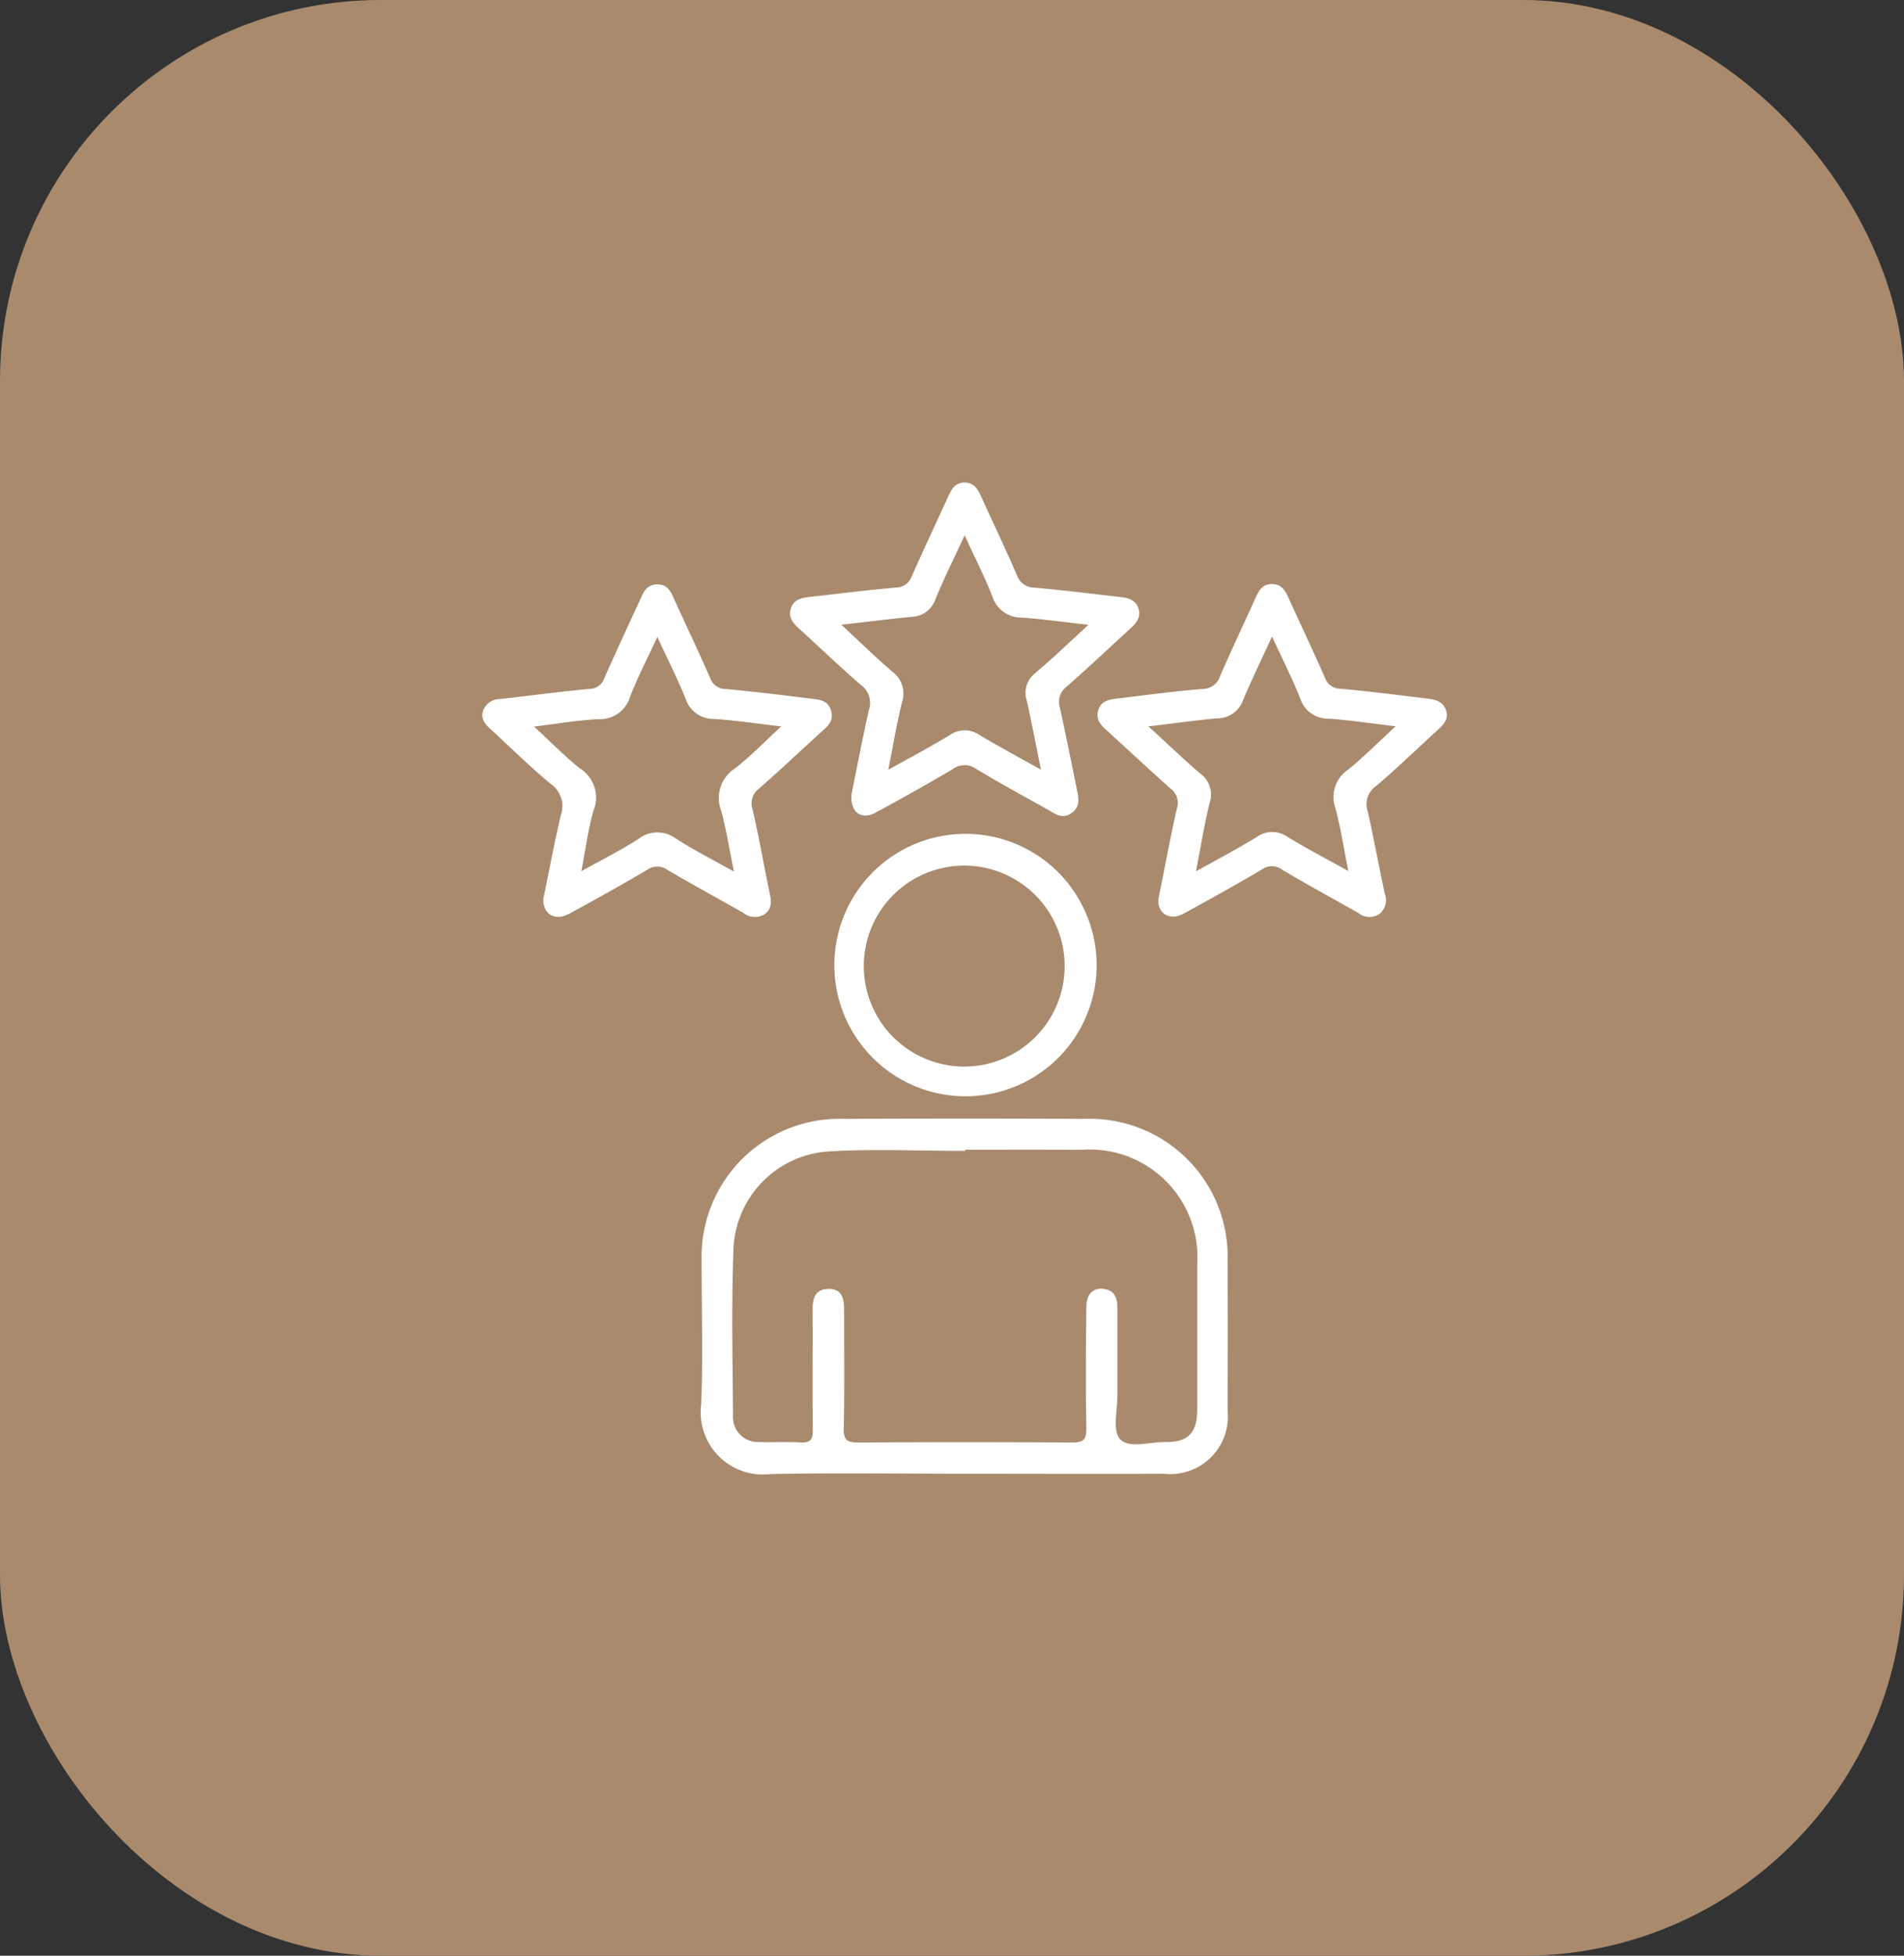 <svg xmlns="http://www.w3.org/2000/svg" width="75" height="77" viewBox="0 0 75 77">
  <rect x="0" y="0" width="75" height="77" fill="#333333" stroke="none"/>
  <g id="profissional" transform="translate(-917.5 -1868)">
    <rect id="Retângulo_9" data-name="Retângulo 9" width="75" height="77" rx="15" transform="translate(917.5 1868)" fill="#A98A6D"/>
    <g id="profissional-2" data-name="profissional" transform="translate(936.491 1887)">
      <path id="Caminho_201" data-name="Caminho 201" d="M79.4,1301.288c-2.546,0-5.091-.04-7.635.013a2.449,2.449,0,0,1-2.719-2.729c.083-1.876.014-3.759.021-5.64a5.43,5.43,0,0,1,5.6-5.617q4.751-.021,9.5,0a5.429,5.429,0,0,1,5.617,5.6q.011,2.94,0,5.881a2.268,2.268,0,0,1-2.5,2.492C84.656,1301.3,82.03,1301.287,79.4,1301.288Zm.047-12.758v.047c-1.8,0-3.611-.088-5.407.022a4.013,4.013,0,0,0-3.72,3.817c-.082,2.2-.034,4.4-.019,6.6a.979.979,0,0,0,1.027,1.022c.539.021,1.083-.019,1.623.016.4.026.5-.116.494-.5-.021-1.558,0-3.118-.01-4.678,0-.43.056-.846.6-.865.6-.021.642.421.642.871,0,1.541.019,3.08-.013,4.621-.01.465.141.557.576.554q4.208-.026,8.417,0c.456,0,.57-.122.562-.568-.027-1.579-.016-3.16,0-4.74,0-.542.273-.8.7-.738s.525.38.525.753v3.418c0,.6-.2,1.4.1,1.737.348.39,1.165.112,1.778.12.908.013,1.263-.358,1.265-1.273v-5.7a4.243,4.243,0,0,0-4.547-4.533C82.5,1288.526,80.974,1288.53,79.451,1288.53Z" transform="translate(-60.419 -1262.264)" fill="#fff"/>
      <path id="Caminho_202" data-name="Caminho 202" d="M168.715,1168.6c.241-1.193.465-2.407.74-3.619a.692.692,0,0,0-.26-.771c-.822-.733-1.627-1.485-2.441-2.226-.254-.233-.525-.453-.4-.86s.5-.424.83-.465c1.093-.135,2.186-.279,3.284-.368a.726.726,0,0,0,.689-.52c.44-1.006.907-2,1.363-3,.135-.294.257-.6.656-.61.429-.01.563.3.708.623.461,1.017.942,2.027,1.393,3.049a.642.642,0,0,0,.608.449c1.138.1,2.269.25,3.4.384.321.038.642.095.767.467s-.136.6-.374.814c-.8.732-1.573,1.485-2.4,2.181a.856.856,0,0,0-.311.977c.241,1.071.438,2.152.668,3.226a.717.717,0,0,1-.2.815.7.7,0,0,1-.838-.037c-1.01-.568-2.027-1.124-3.025-1.717a.653.653,0,0,0-.762,0c-1.018.6-2.046,1.173-3.083,1.738C169.2,1169.427,168.711,1169.166,168.715,1168.6Zm-.384-6.834c.737.674,1.366,1.274,2.022,1.843a1.022,1.022,0,0,1,.395,1.148c-.218.857-.353,1.736-.546,2.714.872-.482,1.648-.894,2.395-1.351a1.041,1.041,0,0,1,1.218,0c.741.451,1.513.852,2.388,1.34-.183-.917-.3-1.706-.506-2.47a1.293,1.293,0,0,1,.49-1.515c.624-.505,1.193-1.082,1.879-1.714-.977-.114-1.8-.242-2.634-.3a1.145,1.145,0,0,1-1.124-.8c-.321-.8-.711-1.57-1.109-2.435-.417.907-.8,1.692-1.14,2.5a1.08,1.08,0,0,1-1.05.724C170.165,1161.529,169.322,1161.649,168.332,1161.763Z" transform="translate(-142.083 -1152.166)" fill="#fff"/>
      <path id="Caminho_203" data-name="Caminho 203" d="M17.741,1168.595c.221-1.075.43-2.2.69-3.3a1.066,1.066,0,0,0-.393-1.228c-.819-.674-1.574-1.424-2.356-2.143-.212-.194-.412-.4-.321-.721a.7.7,0,0,1,.684-.481c1.173-.135,2.346-.289,3.521-.4a.605.605,0,0,0,.573-.411c.451-1.022.924-2.035,1.39-3.049.143-.31.255-.642.687-.655.467-.008.575.358.725.685.457,1,.928,1.99,1.369,2.995a.642.642,0,0,0,.613.441c1.1.1,2.191.233,3.284.369.348.045.745.038.872.493.116.411-.16.624-.419.854-.8.73-1.587,1.47-2.4,2.186a.726.726,0,0,0-.282.819c.26,1.109.453,2.232.685,3.346.066.321.077.6-.21.8a.724.724,0,0,1-.838-.058c-.992-.56-1.993-1.107-2.977-1.684a.689.689,0,0,0-.8-.011c-1.016.6-2.048,1.175-3.085,1.738C18.2,1169.471,17.729,1169.2,17.741,1168.595Zm4.494-10.32c-.382.825-.77,1.565-1.071,2.34a1.238,1.238,0,0,1-1.245.9c-.8.035-1.6.178-2.542.291.658.607,1.2,1.167,1.8,1.642a1.36,1.36,0,0,1,.542,1.663c-.21.717-.31,1.507-.481,2.39.828-.462,1.56-.827,2.247-1.268a1.216,1.216,0,0,1,1.485-.013c.7.449,1.444.827,2.279,1.294-.18-.876-.3-1.647-.5-2.39a1.381,1.381,0,0,1,.533-1.663c.62-.482,1.164-1.048,1.83-1.661-.985-.114-1.812-.241-2.645-.294a1.154,1.154,0,0,1-1.123-.8c-.323-.8-.713-1.563-1.109-2.425Z" transform="translate(-15.33 -1152.2)" fill="#fff"/>
      <path id="Caminho_204" data-name="Caminho 204" d="M93.272,1143.567c.215-1.056.43-2.192.684-3.322a.873.873,0,0,0-.3-.989c-.836-.714-1.626-1.485-2.441-2.221-.255-.231-.451-.472-.321-.83.124-.332.429-.388.735-.424,1.133-.127,2.266-.268,3.4-.369a.658.658,0,0,0,.62-.448c.47-1.058.963-2.1,1.444-3.159.132-.292.287-.53.642-.526s.51.25.642.539c.467,1.037.963,2.062,1.411,3.106a.732.732,0,0,0,.716.493c1.123.1,2.229.241,3.343.366.308.035.608.1.725.437.125.363-.085.6-.335.828-.83.753-1.64,1.526-2.486,2.263a.758.758,0,0,0-.268.835c.231,1.051.446,2.107.658,3.165.069.348.18.717-.2.981s-.642.022-.941-.14c-.942-.526-1.892-1.04-2.815-1.6a.78.78,0,0,0-.924.01c-1,.591-2.009,1.157-3.029,1.708C93.669,1144.577,93.229,1144.278,93.272,1143.567Zm9.335-6.688c-.963-.106-1.783-.222-2.615-.283a1.2,1.2,0,0,1-1.17-.834c-.307-.783-.692-1.536-1.091-2.407-.424.92-.815,1.7-1.148,2.51a1.018,1.018,0,0,1-.937.7c-.888.087-1.765.2-2.775.31.719.664,1.343,1.274,2,1.841a1.072,1.072,0,0,1,.395,1.207c-.212.847-.353,1.711-.542,2.663.863-.482,1.658-.9,2.424-1.366a1.019,1.019,0,0,1,1.17,0c.769.456,1.557.881,2.42,1.366-.2-.978-.364-1.857-.562-2.729a.979.979,0,0,1,.321-1.064C101.19,1138.21,101.838,1137.586,102.607,1136.88Z" transform="translate(-78.724 -1131.28)" fill="#fff"/>
      <path id="Caminho_205" data-name="Caminho 205" d="M111.71,1222.65a5.166,5.166,0,1,1-1.51-3.675A5.2,5.2,0,0,1,111.71,1222.65Zm-5.2,3.971a3.956,3.956,0,1,0-2.81-1.155A3.971,3.971,0,0,0,106.5,1226.621Z" transform="translate(-87.503 -1203.629)" fill="#fff"/>
    </g>
  </g>
</svg>
